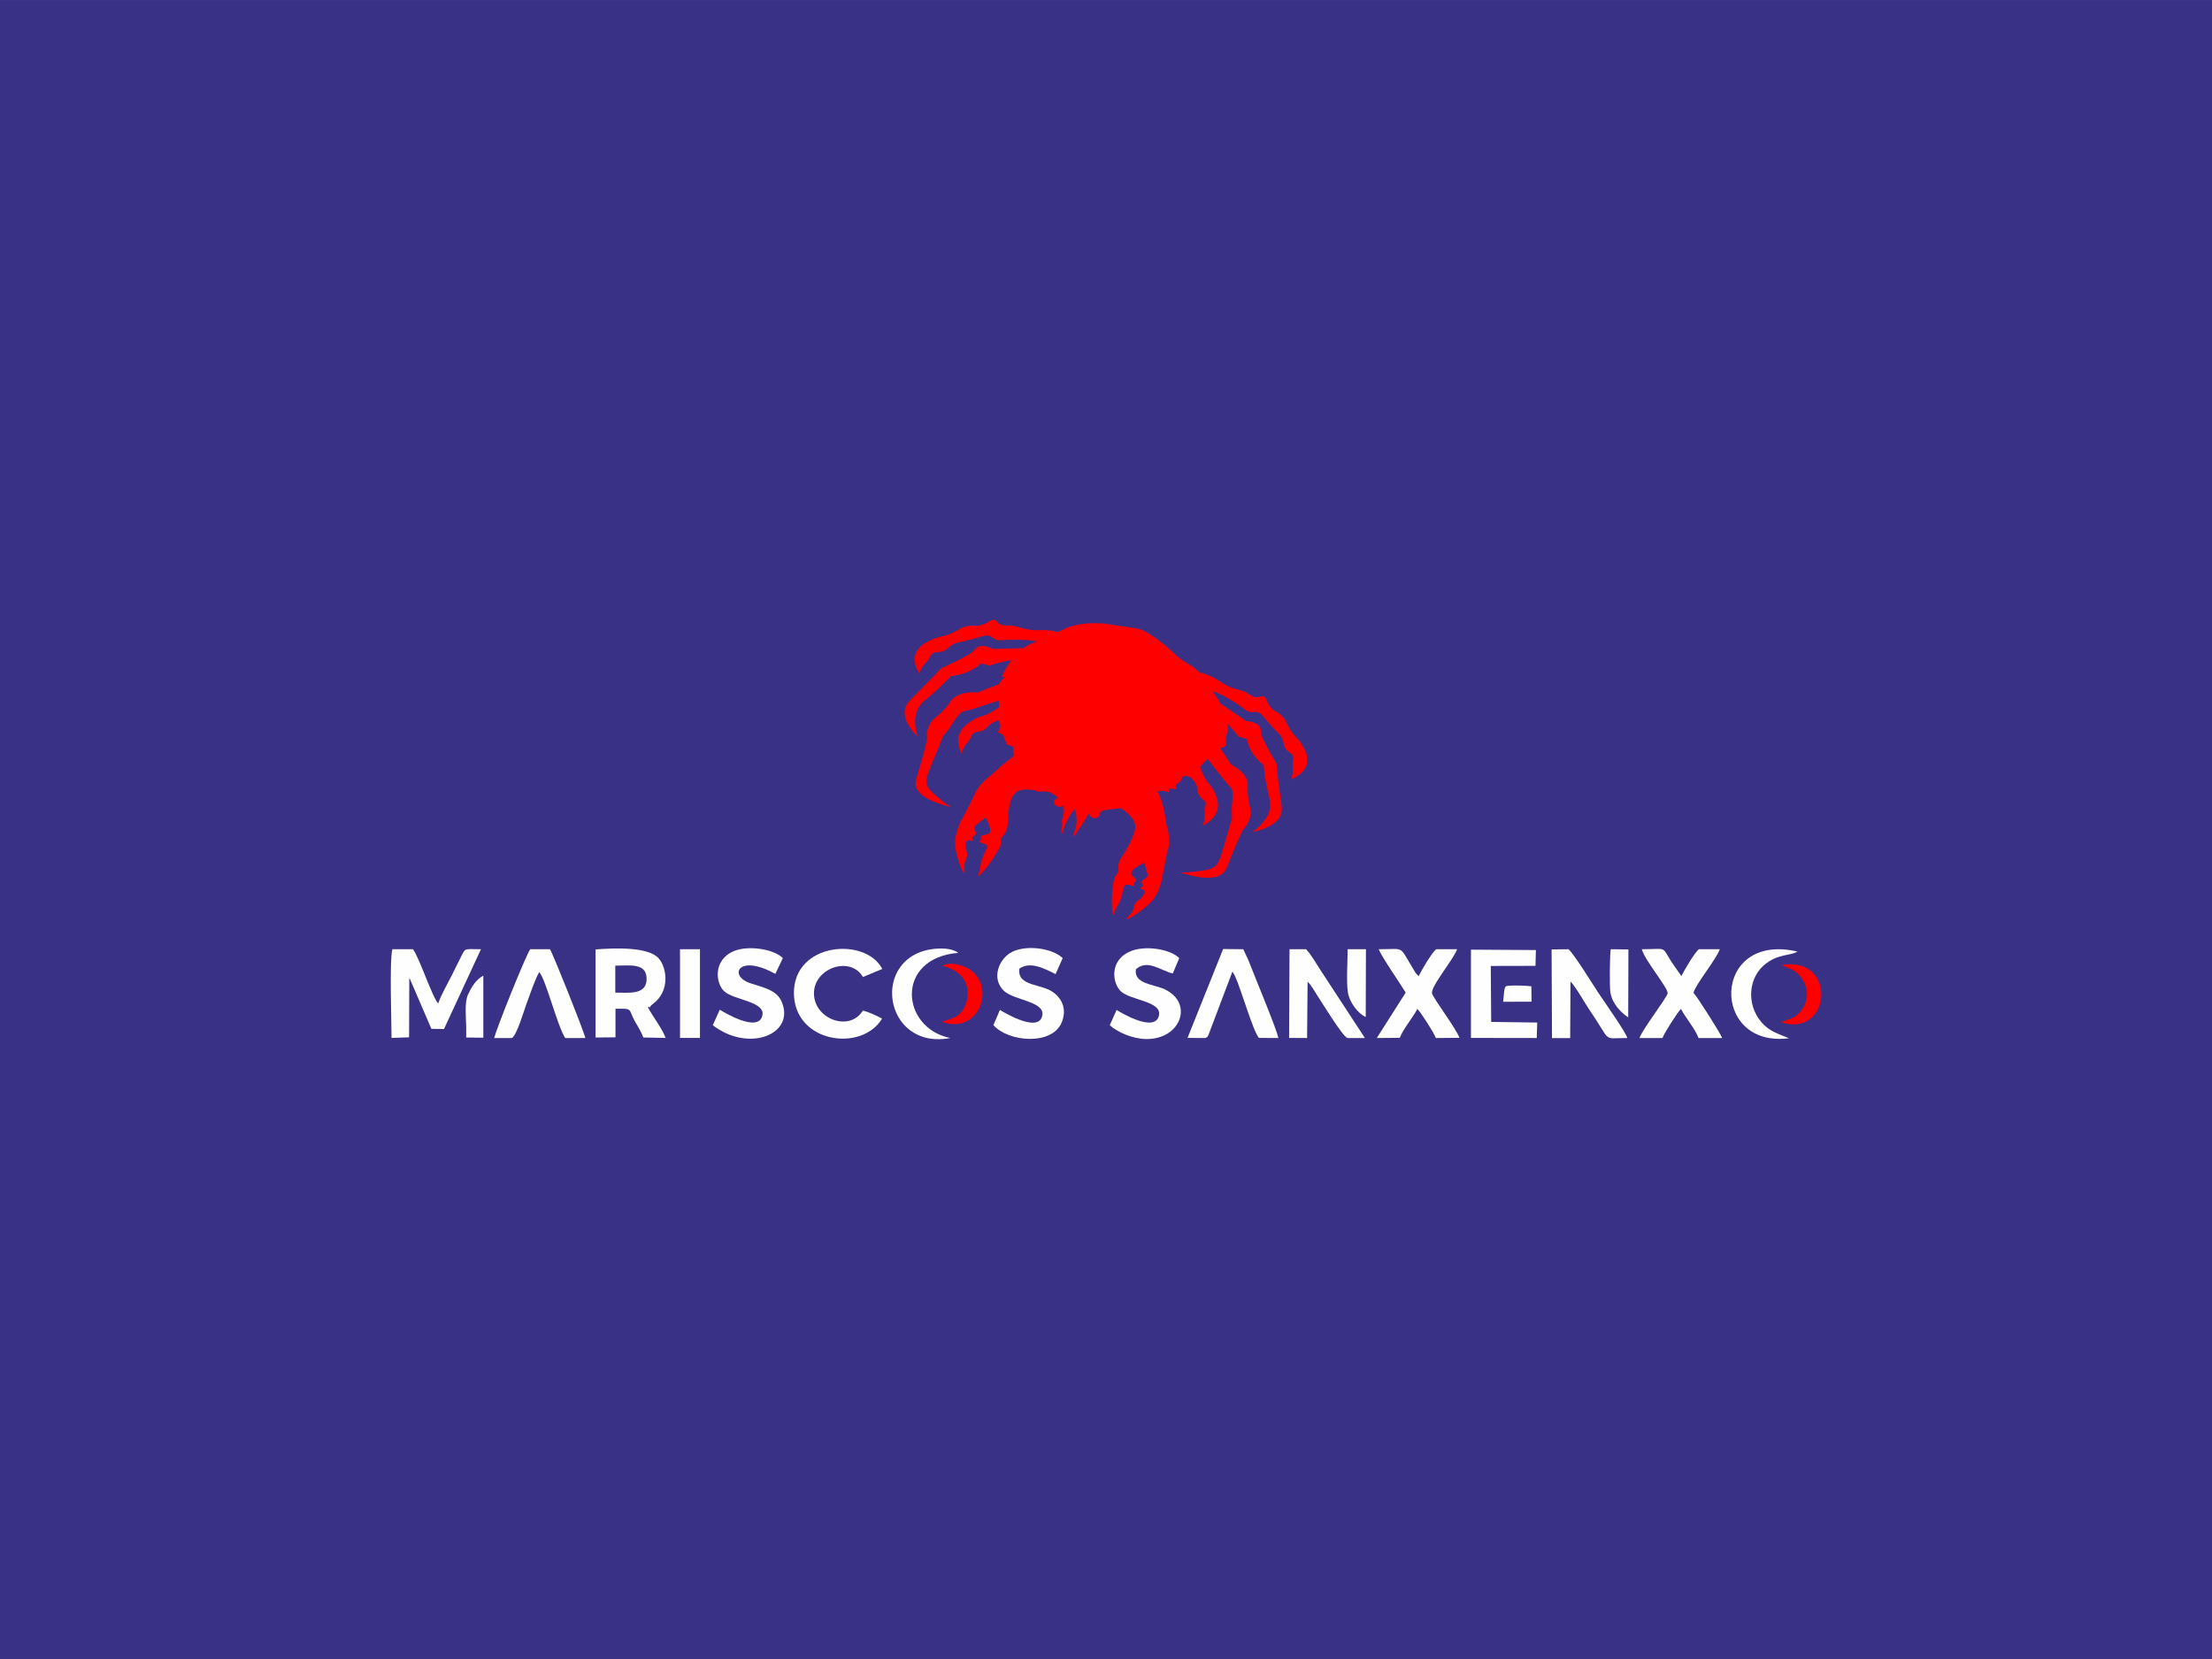 <?xml version="1.0" encoding="UTF-8"?>
<!DOCTYPE svg PUBLIC "-//W3C//DTD SVG 1.1//EN" "http://www.w3.org/Graphics/SVG/1.1/DTD/svg11.dtd">
<!-- Creator: CorelDRAW X8 -->
<svg xmlns="http://www.w3.org/2000/svg" xml:space="preserve" width="190.499mm" height="142.875mm" version="1.1" style="shape-rendering:geometricPrecision; text-rendering:geometricPrecision; image-rendering:optimizeQuality; fill-rule:evenodd; clip-rule:evenodd"
viewBox="0 0 21423 16067"
 xmlns:xlink="http://www.w3.org/1999/xlink"
 enable-background="new 0 0 303.475 88.979">
 <defs>
  <style type="text/css">
   <![CDATA[
    .fil0 {fill:#393185}
    .fil1 {fill:#FEFEFE}
    .fil2 {fill:red}
   ]]>
  </style>
 </defs>
 <g id="Capa_x0020_1">
  <rect class="fil0" width="21423" height="16067"/>
  <g id="_1727243116400">
   <g>
    <path class="fil1" d="M5959 9352c143,0 311,-31 303,139 -8,147 -175,122 -303,122l0 -261zm-191 696l193 -2 0 -277c175,0 118,-5 192,130 33,55 54,90 78,149l216 4c-38,-98 -120,-199 -172,-296 4,-2 8,-10 10,-8 13,25 -8,8 42,-28 164,-124 131,-346 55,-435 -95,-117 -425,-105 -614,-90l0 853 0 0z"/>
    <path class="fil1" d="M4658 9193c-158,0 -149,-15 -187,61l-97 195c-44,88 -99,179 -130,269 -55,-54 -181,-439 -244,-525l-200 0c-29,115 -8,695 -8,859l170 -6 2 -572c2,2 4,5 6,7l208 483 122 2 358 -773z"/>
    <path class="fil1" d="M15901 9193c25,103 257,378 250,426 -6,43 -239,341 -273,434l223 0c17,-49 143,-246 179,-282 42,82 143,202 170,282l229 0c-17,-47 -242,-402 -278,-438 24,-88 217,-317 255,-422l-202 0c-42,31 -147,212 -170,260l-95 -136c-101,-160 -38,-124 -288,-124l0 0z"/>
    <path class="fil1" d="M13353 9193c23,65 210,336 261,420l-280 440 223 -2c27,-78 128,-198 170,-280 36,36 162,233 179,282l229 -2c-36,-95 -242,-366 -265,-427 -23,-61 200,-320 242,-431l-202 0c-40,27 -149,214 -170,260 -32,-27 -30,-33 -53,-69 -143,-231 -71,-191 -334,-191l0 0z"/>
    <path class="fil1" d="M10292 9279c-99,-95 -341,-130 -484,-63 -132,61 -214,261 -83,382 102,91 393,101 370,234 -32,189 -410,-51 -411,-51l-63 147c144,164 566,200 661,-25 65,-155 -24,-273 -131,-321 -126,-53 -298,-51 -279,-200 103,-76 244,-2 351,52l69 -155z"/>
    <path class="fil1" d="M6971 9779l-68 150c353,271 803,84 667,-228 -49,-115 -181,-138 -301,-178 -217,-70 -122,-292 240,-91l73 -153c-90,-90 -340,-126 -477,-67 -204,88 -174,317 -88,391 92,82 393,96 367,229 -37,185 -405,-49 -413,-53l0 0z"/>
    <path class="fil1" d="M11421 9279c-90,-90 -336,-126 -475,-65 -210,90 -170,317 -88,389 98,86 393,94 367,229 -37,187 -411,-51 -411,-51l-66 148c72,65 215,132 354,134 338,2 460,-351 176,-483 -109,-49 -298,-51 -277,-192 109,-103 243,13 357,40l63 -149z"/>
    <path class="fil1" d="M8356 9788c-126,208 -471,84 -473,-166 -2,-246 351,-370 475,-160l187 -78c-164,-315 -862,-256 -856,238 7,479 656,571 854,243 -46,-25 -132,-67 -187,-77l0 0z"/>
    <path class="fil1" d="M4958 10053c49,-32 116,-263 137,-320 28,-76 91,-261 128,-319 66,79 173,517 251,639l195 0c-19,-80 -317,-825 -343,-860l-191 0c-48,73 -322,755 -349,860l172 0 0 0z"/>
    <path class="fil1" d="M11673 10053c28,-15 19,-7 34,-38l229 -606 25 44c61,133 175,536 232,599l187 1c-4,-59 -236,-614 -290,-755l-49 -105 -195 -2 -345 861 172 1z"/>
    <polygon class="fil1" points="14246,10052 14883,10053 14888,9903 14442,9897 14438,9355 14871,9354 14875,9201 14246,9197 "/>
    <path class="fil1" d="M15210 9506c52,52 136,204 184,275 221,322 116,272 366,272 -6,-45 -235,-369 -279,-436 -55,-84 -236,-376 -290,-424l-164 2 4 859 176 0 3 -548z"/>
    <path class="fil1" d="M12485 10052l174 1 5 -545c35,32 67,92 92,130 32,47 250,406 294,415l169 0 -425 -650c-44,-67 -99,-164 -145,-210l-160 0 -4 859z"/>
    <path class="fil1" d="M9203 10053c-483,-99 -534,-776 78,-825 -51,-37 -130,-48 -229,-39 -633,65 -501,987 151,864l0 0z"/>
    <path class="fil1" d="M17326 10055c-115,-47 -189,-68 -264,-152 -156,-178 -129,-450 48,-576 122,-90 225,-69 299,-111 -835,-196 -848,939 -83,839l0 0z"/>
    <polygon class="fil1" points="6586,10052 6640,10052 6779,10052 6779,9193 6586,9193 "/>
    <path class="fil1" d="M13227 9849l2 -656 -177 0c0,111 -14,317 2,414 13,101 101,212 173,242l0 0z"/>
    <path class="fil1" d="M15769 9853l2 -658 -171 -2c-10,52 -12,361 -4,414 17,116 105,200 173,246l0 0z"/>
    <path class="fil2" d="M9129 9354c318,80 268,362 167,463 -40,40 -103,57 -177,78 355,132 526,-324 280,-501 -57,-40 -194,-88 -270,-40l0 0z"/>
    <path class="fil2" d="M17257 9346c72,40 99,28 162,91 109,115 105,271 4,374 -55,59 -94,56 -176,88 485,164 554,-645 10,-553l0 0z"/>
    <path class="fil1" d="M4515 10048l166 2 0 -601c-69,36 -114,107 -149,185 -34,76 -19,210 -17,307l0 107z"/>
    <path class="fil1" d="M14558 9702l275 -1 -2 -149c-40,-6 -168,-10 -206,-6 -57,4 -52,-6 -67,156l0 0z"/>
    <path class="fil2" d="M12363 7395c-42,-69 -74,-126 -97,-170 -36,-69 -44,-88 -48,-107 -11,-44 -4,-61 -21,-84 -15,-21 -47,-43 -128,-51l-251 -170c-4,-9 -8,-19 -12,-27 -4,-5 -25,-36 -65,-95 140,52 269,143 306,174 7,5 28,24 62,30 25,6 39,-2 56,0 42,2 66,40 122,105 97,114 107,101 128,145 26,61 11,84 49,122 27,25 57,36 61,67 4,13 -4,17 -6,44 -3,28 0,47 2,64 2,23 0,60 -17,105 27,-11 130,-55 153,-148 19,-75 -21,-143 -48,-187 -38,-67 -63,-63 -114,-147 -46,-71 -33,-82 -71,-122 -53,-59 -88,-48 -126,-103 -34,-48 -30,-86 -65,-96 -22,-5 -32,10 -66,8 -37,-2 -54,-21 -94,-44 -44,-23 -68,-24 -116,-38 -130,-42 -149,-93 -271,-137 -19,-8 -44,-15 -72,-21 -2,-4 -4,-6 -6,-8 -50,-47 -96,-72 -126,-91 -111,-65 -92,-86 -261,-212 -75,-53 -113,-82 -166,-101 -25,-10 -52,-17 -193,-36 -112,-18 -168,-25 -196,-27 -56,-2 -170,-8 -292,29 -38,11 -40,15 -126,55 -10,-2 -19,-4 -29,-6 -129,-29 -177,6 -311,-29 -47,-13 -68,-24 -118,-28 -47,-2 -74,4 -105,-12 -30,-17 -28,-34 -51,-42 -33,-9 -55,23 -113,44 -66,25 -87,0 -167,19 -58,14 -56,29 -136,65 -97,42 -114,27 -187,59 -51,23 -128,60 -158,128 -40,90 15,181 30,202 16,-45 37,-76 54,-93 11,-13 26,-27 42,-52 13,-24 11,-30 23,-40 21,-22 55,-17 91,-24 57,-10 57,-37 120,-73 46,-25 42,-9 197,-53 86,-25 129,-42 166,-23 15,9 21,21 45,30 31,12 61,8 71,6 46,-4 195,-11 334,12 -69,26 -94,36 -134,66l-293 8c-73,-34 -113,-33 -138,-25 -28,12 -34,29 -70,59 -17,14 -35,25 -107,63 -46,23 -111,54 -189,90 -17,17 -42,44 -72,78 -210,217 -264,248 -279,318 -9,48 -6,136 122,266 -49,-166 -13,-258 29,-309 36,-46 80,-67 187,-170 47,-44 84,-82 106,-107 50,-6 132,-19 212,-65 34,-19 61,-40 82,-59l82 23c50,-19 122,-40 212,-53 -14,17 -23,32 -31,43 -30,46 -51,86 -63,119l31 2c-31,24 -48,47 -57,68 -73,27 -140,54 -204,80 -71,-5 -164,0 -231,50 -31,23 -27,32 -76,93 -83,94 -124,101 -159,162 -17,31 -34,79 -28,149 -12,56 -31,136 -60,231 -41,147 -62,183 -45,231 13,40 64,129 337,194 -34,-21 -82,-53 -133,-99 -50,-44 -75,-65 -90,-93 -34,-59 -9,-115 53,-267 20,-44 52,-122 92,-227 44,-50 74,-94 93,-124 20,-31 67,-109 109,-118 4,0 21,-4 46,-10 0,0 13,-4 29,-8 40,-11 192,-62 261,-85 6,32 9,45 4,66 -18,12 -35,25 -77,48 -82,46 -97,31 -160,67 -44,25 -111,63 -141,133 -38,90 4,176 15,197 15,-46 35,-77 50,-96 11,-13 25,-26 38,-51 13,-25 11,-31 21,-40 21,-23 49,-19 82,-29 48,-11 49,-40 103,-76 25,-17 34,-17 65,-27 7,21 15,27 17,40 4,17 2,42 -25,75 17,7 34,17 53,24l37 96 57 15 11 93c-13,10 -28,21 -47,37 -73,55 -126,105 -163,141 0,0 -95,67 -146,147 -6,7 -10,13 -10,13l0 0c-11,21 -15,38 -55,118 -12,23 -19,37 -25,46 0,2 -6,11 -11,23 -2,4 -6,10 -6,10 -2,3 -4,7 -4,7 -9,23 -44,84 -44,84 -25,50 -38,93 -40,101 -7,27 -19,61 -19,109 -2,59 11,109 38,194 0,2 2,8 4,14 17,53 40,89 50,89 9,-2 -19,-68 13,-129 4,-10 9,-21 11,-38 4,-25 -5,-35 -11,-63 -6,-33 -4,-79 21,-86 15,-6 36,11 44,5 5,-5 -8,-19 -2,-34 4,-13 21,-11 30,-25 16,-21 -21,-44 -11,-74 4,-11 11,-15 57,-51 21,-18 38,-33 50,-42 57,103 53,143 34,156 -21,17 -74,11 -80,30 -2,10 8,18 2,31 -4,11 -15,11 -15,19 1,13 59,13 74,38 8,12 0,21 -21,65 -15,34 -29,63 -36,99 -6,25 -4,25 -10,57 -11,52 -25,71 -21,73 10,6 109,-97 191,-242 9,-17 19,-31 27,-52 9,-32 -2,-44 9,-72 10,-25 21,-25 36,-50 17,-27 23,-61 25,-82 6,-120 13,-261 82,-313 29,-23 82,-38 191,-17 4,4 9,8 17,12 19,-2 40,-2 61,-4 17,4 36,6 53,7 14,6 52,23 86,58 -17,2 -32,13 -38,28 -8,21 8,46 34,54 19,5 39,2 50,-8 10,27 10,52 8,65 -2,13 -6,32 -12,55 -2,8 -4,10 -5,17 -4,19 1,29 1,46 2,21 -5,21 -7,54 -2,5 -4,36 0,38 7,2 19,-61 53,-128 25,-53 55,-92 76,-115 23,73 20,128 12,168 -10,48 -33,94 -25,98 4,2 21,-23 27,-31 25,-36 67,-99 126,-196l0 2c-2,21 19,40 36,45 9,4 17,2 21,2 19,0 36,-11 42,-28 4,-8 2,-17 0,-25 15,-10 30,-19 49,-23 25,-6 60,-11 101,-13 18,-2 37,-4 56,-8 109,72 139,132 141,175 2,90 -105,262 -132,300 -13,17 -28,50 -32,78 -2,29 6,36 -2,61 -8,29 -25,33 -36,65 -10,21 -8,36 -12,55 -24,162 -9,298 2,298 6,0 6,-23 31,-71 13,-28 15,-26 28,-51 16,-33 23,-63 31,-99 13,-48 11,-60 25,-65 26,-14 76,17 86,5 3,-3 -4,-11 -2,-22 3,-14 17,-16 21,-23 9,-19 -39,-42 -46,-67 -8,-21 13,-55 126,-111 3,14 9,35 15,59 15,56 21,61 15,73 -13,30 -57,30 -57,57 0,13 15,21 10,34 -4,16 -25,20 -23,27 2,10 28,6 40,19 13,17 -12,57 -38,82 -23,19 -37,21 -50,44 -10,15 -11,29 -13,38 -14,67 -79,105 -71,113 6,6 46,-14 95,-48 6,-4 12,-8 14,-9 74,-58 118,-90 154,-140 29,-38 42,-72 52,-99 4,-8 19,-49 30,-103 0,0 12,-69 17,-91 0,0 2,-4 2,-10 0,0 2,-6 2,-9 4,-12 4,-23 4,-25 2,-12 6,-25 10,-50 17,-88 26,-103 30,-126l0 0c0,0 0,-7 0,-15 10,-93 -27,-196 -27,-196 -7,-77 -22,-143 -38,-201 -21,-74 -36,-99 -49,-110 3,-2 9,-4 17,-6 36,-6 74,2 97,9l-2 -34 75 4c-6,-10 -12,-23 -6,-36 6,-19 25,-17 46,-42 17,-21 11,-35 26,-44 10,-4 27,-8 63,6l2 -4c40,47 48,47 61,80 23,59 8,82 40,118 21,25 48,36 52,65 0,13 -4,17 -10,44 -4,28 0,46 0,63 0,25 -2,59 -19,105 23,-12 116,-59 141,-153 19,-74 -13,-139 -34,-183 -33,-65 -53,-59 -95,-141 -27,-50 -27,-69 -39,-92 12,-15 27,-34 46,-51 10,-10 19,-17 29,-25 32,40 145,187 173,219 10,12 19,23 19,23 16,17 27,29 29,31 31,30 19,118 15,152 -4,37 -5,86 -2,151 -32,107 -55,189 -68,233 -46,158 -59,215 -124,248 -31,15 -65,19 -134,30 -70,10 -131,12 -171,12 263,87 364,42 398,17 46,-33 50,-73 109,-214 38,-93 74,-170 99,-221 50,-54 65,-103 71,-138 9,-68 -21,-95 -27,-213 -4,-76 6,-82 -4,-116 -23,-77 -97,-128 -158,-161 -31,-47 -63,-97 -97,-147l-2 -13c15,-2 36,-9 47,-25 14,-19 2,-34 4,-72 4,-46 19,-52 19,-90 0,-19 -4,-36 -9,-49 49,45 86,91 110,126l82 22c4,27 14,58 29,92 38,78 95,132 133,162 2,34 8,84 18,145 24,137 47,177 47,235 2,64 -28,156 -171,269 185,-42 244,-111 267,-155 32,-67 5,-118 -27,-406 -3,-44 -7,-78 -9,-103l0 0z"/>
   </g>
  </g>
 </g>
</svg>
